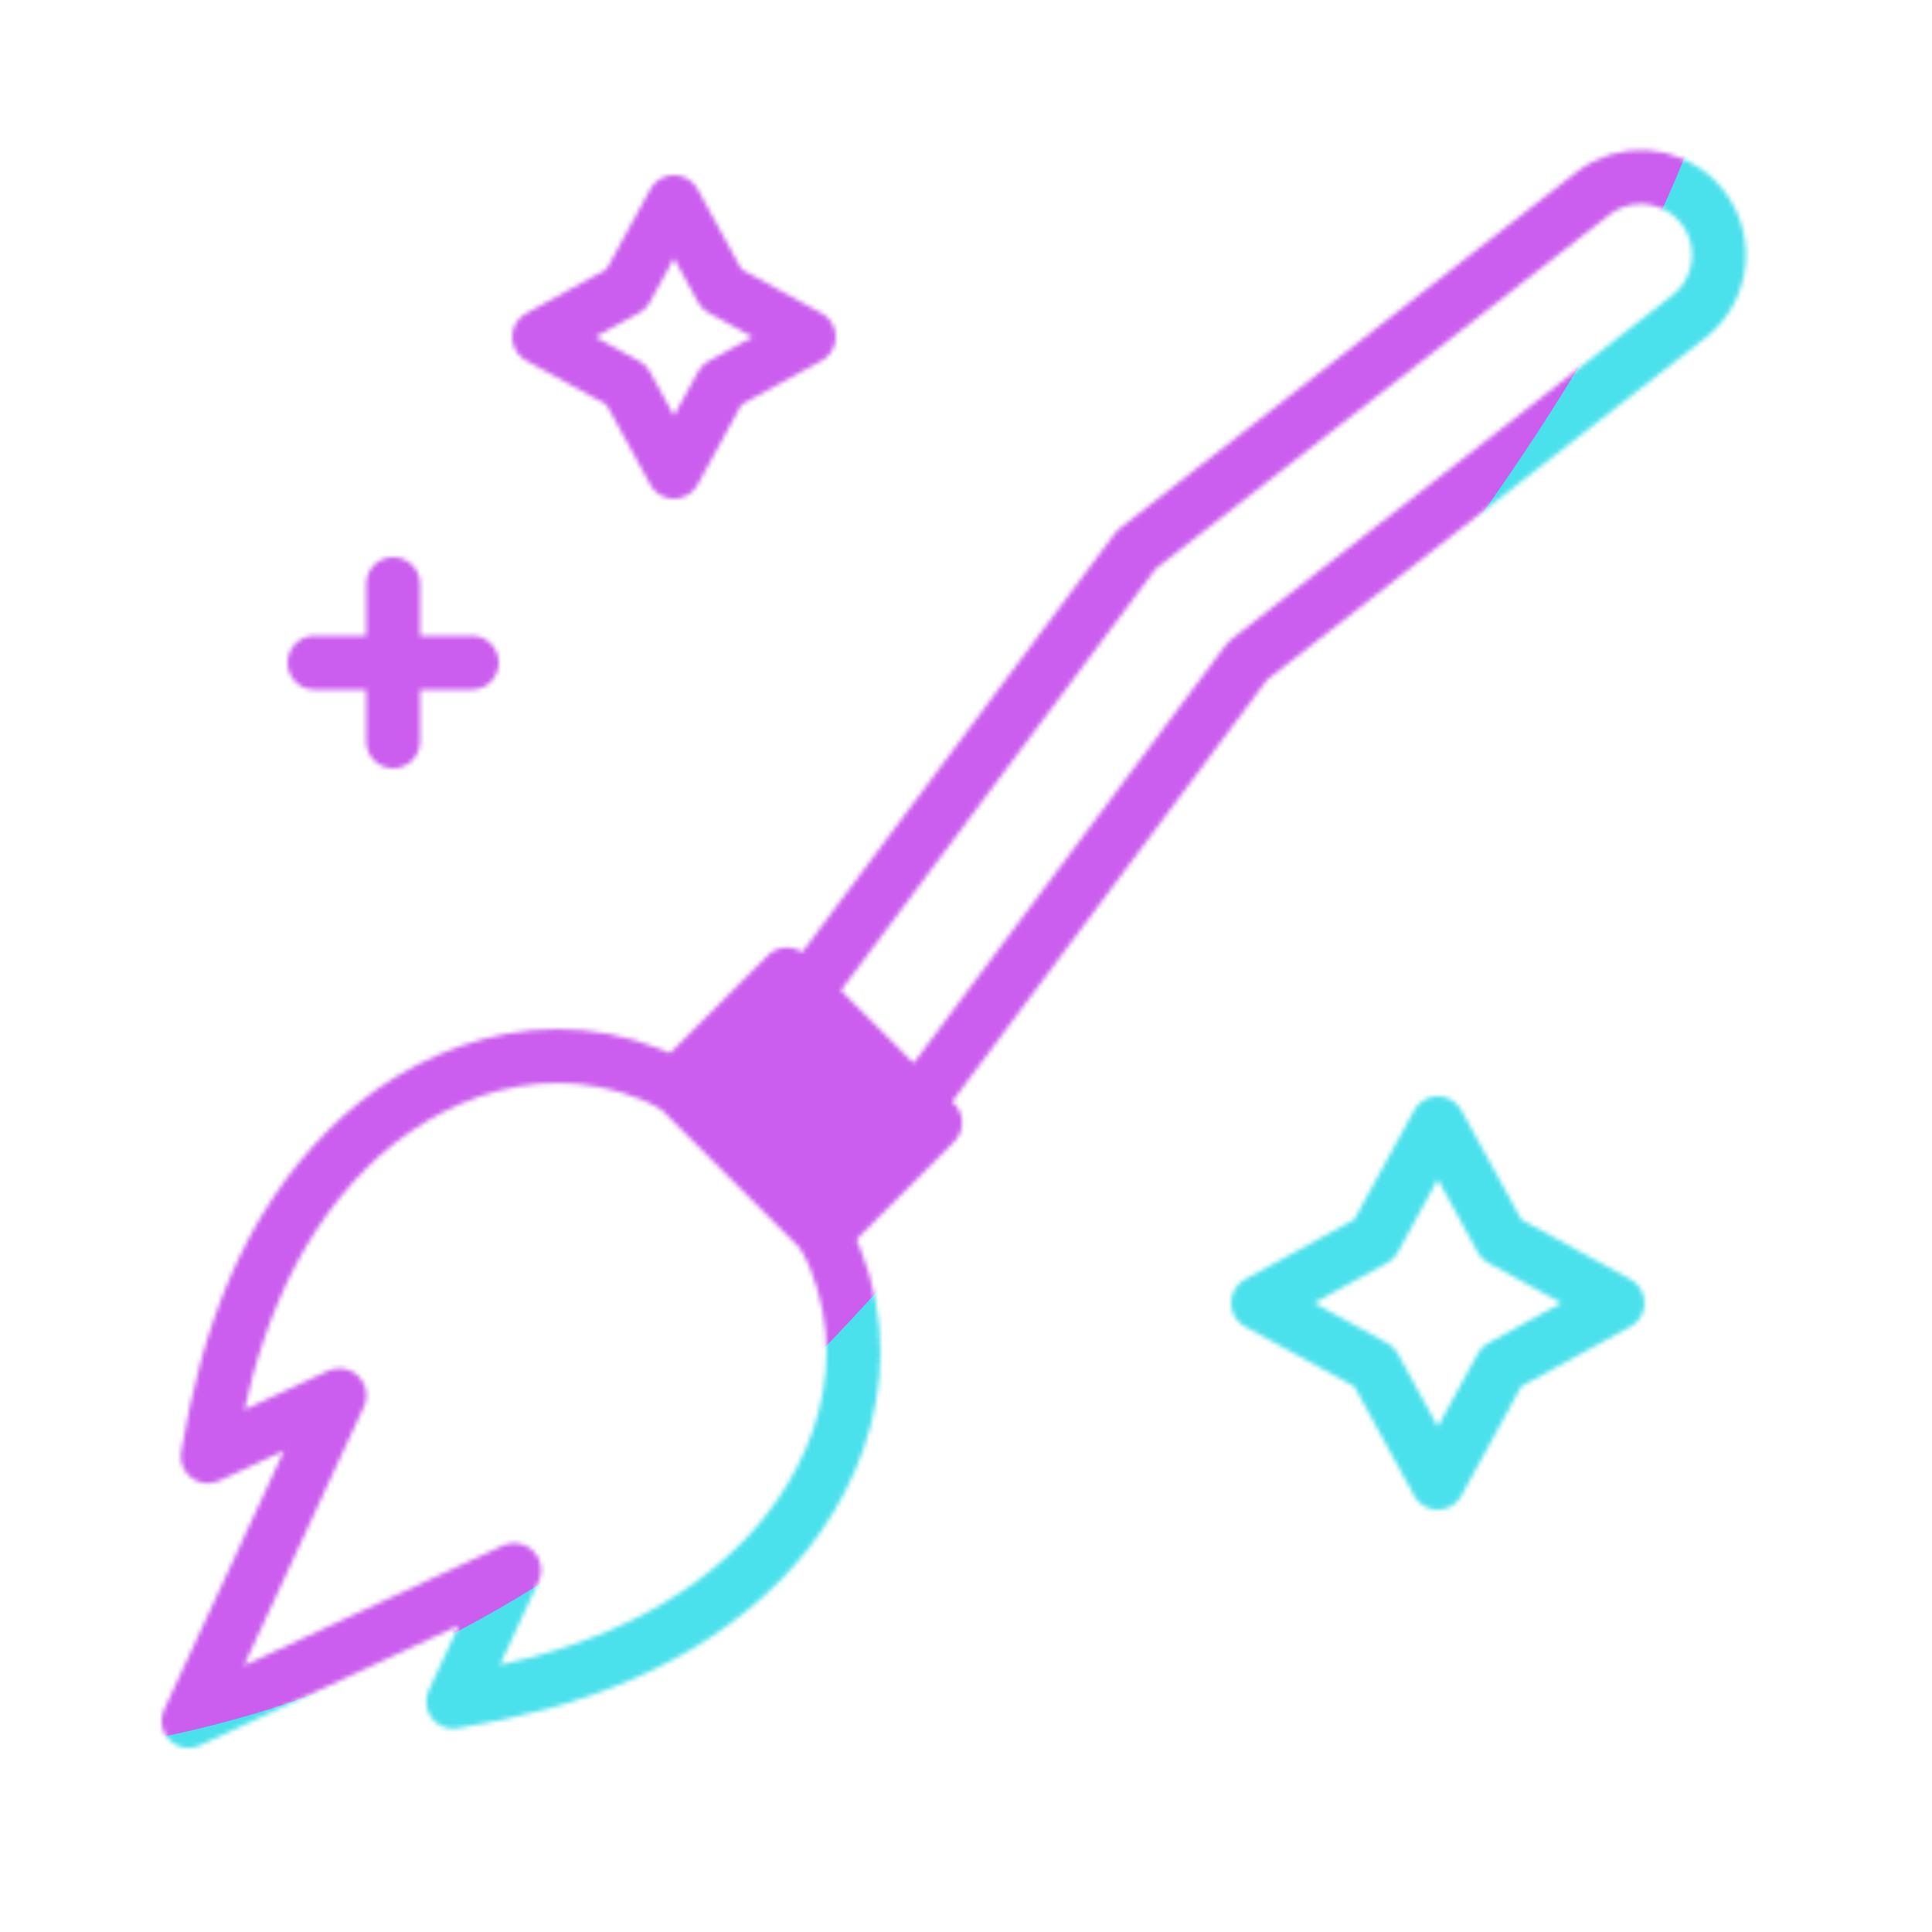 <svg xmlns="http://www.w3.org/2000/svg" width="430" height="430" style="width:100%;height:100%;transform:translate3d(0,0,0);content-visibility:visible" viewBox="0 0 430 430"><defs><clipPath id="g"><path d="M0 0h430v430H0z"/></clipPath><clipPath id="k"><path d="M0 0h430v430H0z"/></clipPath><clipPath id="d"><path d="M0 0h430v430H0z"/></clipPath><clipPath id="h"><path d="M0 0h430v430H0z"/></clipPath><clipPath id="f"><path d="M0 0h430v430H0z"/></clipPath><filter id="l" width="300%" height="300%" x="-100%" y="-100%"><feGaussianBlur result="filter_result_0"/></filter><filter id="j" width="300%" height="300%" x="-100%" y="-100%"><feGaussianBlur result="filter_result_0" stdDeviation="52.5 52.5"/></filter><mask id="m" mask-type="alpha"><use xmlns:ns1="http://www.w3.org/1999/xlink" ns1:href="#a"/></mask><mask id="i" mask-type="alpha"><use xmlns:ns2="http://www.w3.org/1999/xlink" ns2:href="#b"/></mask><g id="a" clip-path="url(#d)" style="display:none"><g style="display:none"><path fill-opacity="0" stroke-linecap="round" stroke-linejoin="round" class="secondary"/><path fill-opacity="0" stroke-linecap="round" stroke-linejoin="round" class="primary"/><path/></g><path fill-opacity="0" stroke-linecap="round" stroke-linejoin="round" class="secondary" style="display:none"/><path fill-opacity="0" stroke-linecap="round" stroke-linejoin="round" class="secondary" style="display:none"/><path fill-opacity="0" stroke-linecap="round" stroke-linejoin="round" class="secondary" style="display:none"/></g><g id="b" clip-path="url(#f)" style="display:block"><g style="display:block"><path fill-opacity="0" stroke="#08A88A" stroke-linecap="round" stroke-linejoin="round" stroke-width="12" d="M183.367 274.621c14.854 28.575 2.17 56.764-14.127 73.061-17.889 17.889-41.818 26.685-68.375 31.06l13.574-29.292-72.478 33.587 33.587-72.478-29.292 13.574c4.375-26.557 13.171-50.486 31.06-68.375 16.297-16.297 44.486-28.981 73.061-14.127" class="secondary"/><path fill-opacity="0" stroke="#121331" stroke-linecap="round" stroke-linejoin="round" stroke-width="12" d="m179.245 221.004 73.692-98.692 101.585-79.247c6.914-5.393 16.764-4.787 22.964 1.413 7.38 7.38 6.631 19.556-1.598 25.975l-98.202 76.608-73.692 98.692m-53.617-4.122 32.99 32.99 24.749-24.748-32.991-32.991z" class="primary"/><path fill="red" d="m150.377 241.631 32.99 32.99 24.749-24.748-32.991-32.991z"/></g><path fill-opacity="0" stroke="#08A88A" stroke-linecap="round" stroke-linejoin="round" stroke-width="12" d="M30 0 10.621-10.621 0-30l-10.621 19.379L-30 0l19.379 10.621L0 30l10.621-19.379z" class="secondary" style="display:block" transform="translate(150 75)"/><path fill-opacity="0" stroke="#08A88A" stroke-linecap="round" stroke-linejoin="round" stroke-width="12" d="M40 0 14.161-14.161 0-40l-14.161 25.839L-40 0l25.839 14.161L0 40l14.161-25.839z" class="secondary" style="display:block" transform="translate(319.999 290)"/><path fill-opacity="0" stroke="#08A88A" stroke-linecap="round" stroke-linejoin="round" stroke-width="12" d="M0 0h-17.5m35 0H0m0 0v17.5m0-35V0" class="secondary" style="display:block" transform="translate(87.5 147.5)"/><path fill-opacity="0" stroke-linecap="round" stroke-linejoin="round" class="secondary" style="display:none"/></g></defs><g clip-path="url(#g)"><g clip-path="url(#h)" mask="url(#i)" style="display:block"><g filter="url(#j)" transform="rotate(-94 238.762 -16.565)scale(2.4)"><g class="design"><path fill="#4BE1EC" d="M0-250c137.975 0 250 112.025 250 250S137.975 250 0 250-250 137.975-250 0-137.975-250 0-250" class="primary"/></g><g class="design"><path fill="#CB5EEE" d="M113.242-295.384c97.478 0 176.5 79.022 176.5 176.5s-79.022 176.5-176.5 176.5c-43.948 0-74.396-34.057-105.29-60.631-37.631-32.369-71.21-62.338-71.21-115.869 0-97.478 79.022-176.5 176.5-176.5" class="secondary"/></g></g></g><g clip-path="url(#k)" filter="url(#l)" mask="url(#m)" style="display:none"><g class="design"><path class="primary"/></g><g class="design"><path class="secondary"/></g></g></g></svg>